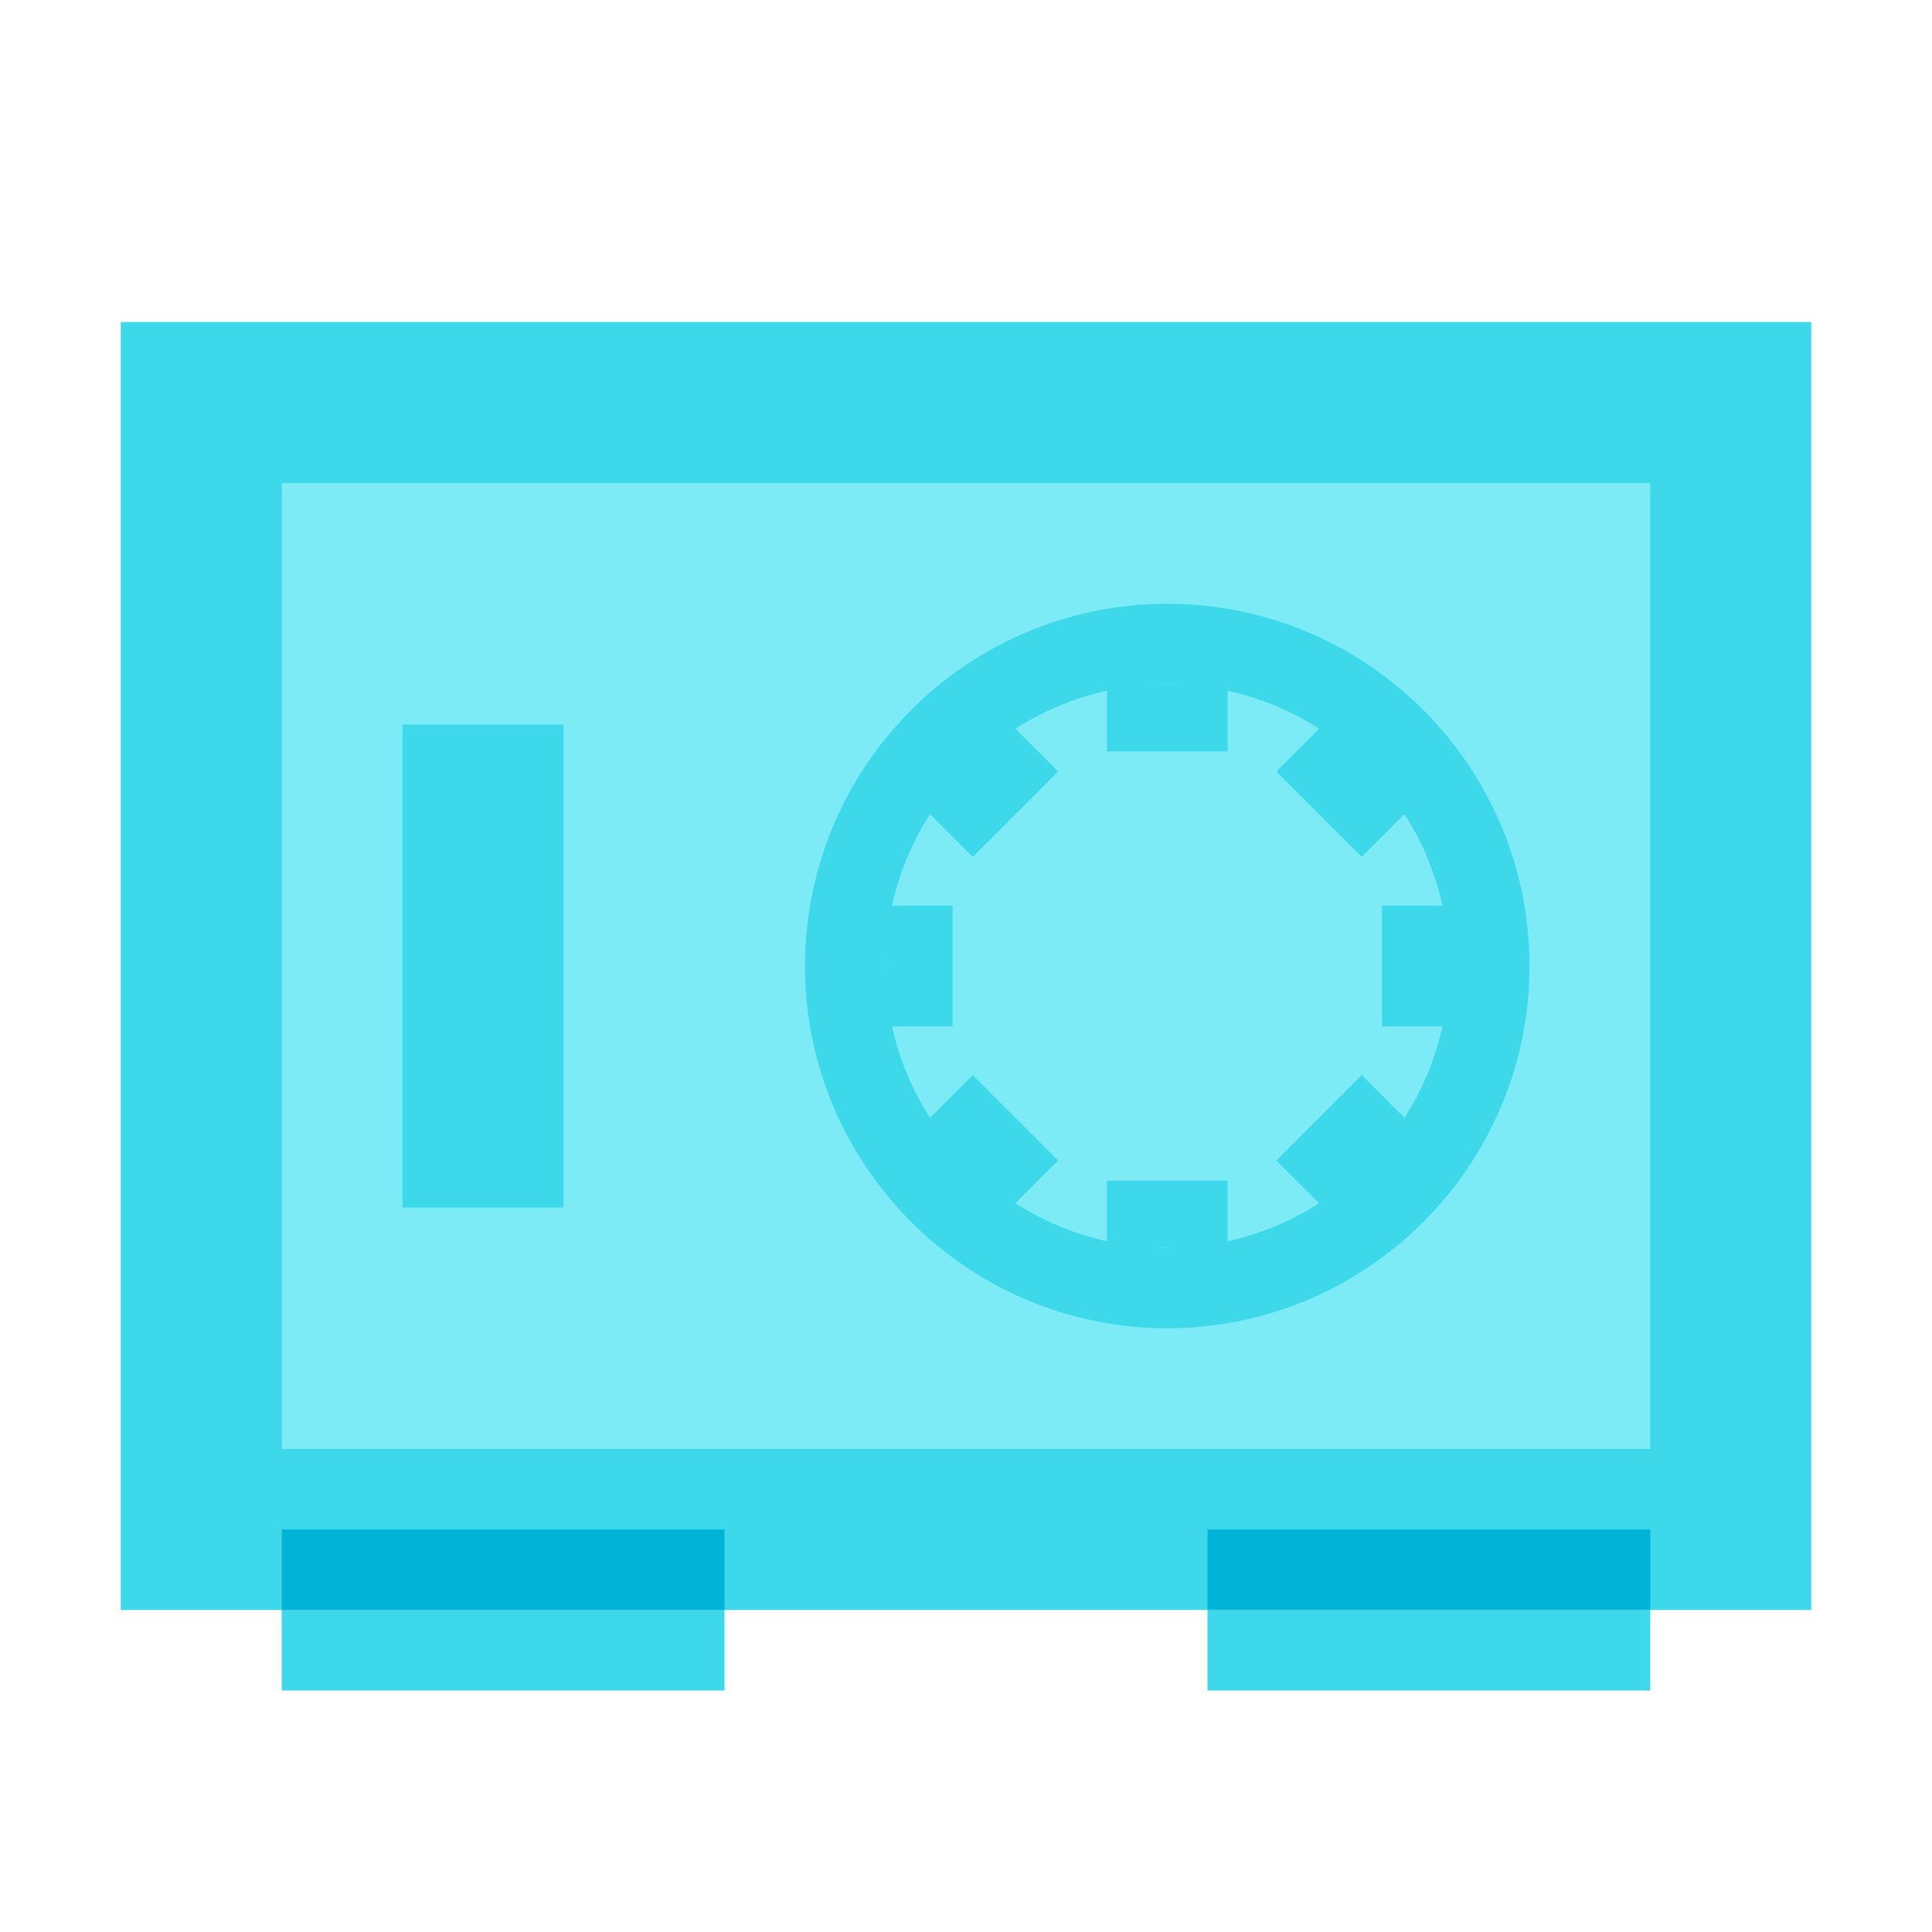 <svg xmlns="http://www.w3.org/2000/svg"  viewBox="0 0 48 48" width="48px" height="48px"><rect width="11" height="2" x="7" y="40" fill="#3dd9eb"/><rect width="38" height="28" x="5" y="10" fill="#7debf5"/><path fill="#3dd9eb" d="M45,40H3V8h42V40z M7,36h34V12H7V36z"/><rect width="11" height="2" x="7" y="38" fill="#00b3d7"/><rect width="11" height="2" x="30" y="40" fill="#3dd9eb"/><rect width="11" height="2" x="30" y="38" fill="#00b3d7"/><circle cx="29" cy="24" r="8" fill="#7debf5"/><path fill="#3dd9eb" d="M29,33c-4.962,0-9-4.038-9-9s4.038-9,9-9s9,4.038,9,9S33.962,33,29,33z M29,17c-3.86,0-7,3.14-7,7 s3.14,7,7,7s7-3.14,7-7S32.86,17,29,17z"/><rect width="3" height="1.667" x="27.5" y="17" fill="#3dd9eb"/><rect width="3" height="1.667" x="27.5" y="29.333" fill="#3dd9eb"/><rect width="1.667" height="3" x="34.333" y="22.5" fill="#3dd9eb"/><rect width="1.667" height="3" x="22" y="22.5" fill="#3dd9eb"/><rect width="1.817" height="3" x="32.505" y="18.087" fill="#3dd9eb" transform="rotate(-45.001 33.413 19.587)"/><rect width="1.817" height="3" x="23.678" y="26.913" fill="#3dd9eb" transform="rotate(-45.001 24.586 28.414)"/><rect width="3" height="1.817" x="31.913" y="27.505" fill="#3dd9eb" transform="rotate(-45.001 33.413 28.414)"/><g><rect width="3" height="1.817" x="23.087" y="18.678" fill="#3dd9eb" transform="rotate(-45.001 24.587 19.587)"/></g><g><rect width="4" height="12" x="10" y="18" fill="#3dd9eb"/></g></svg>